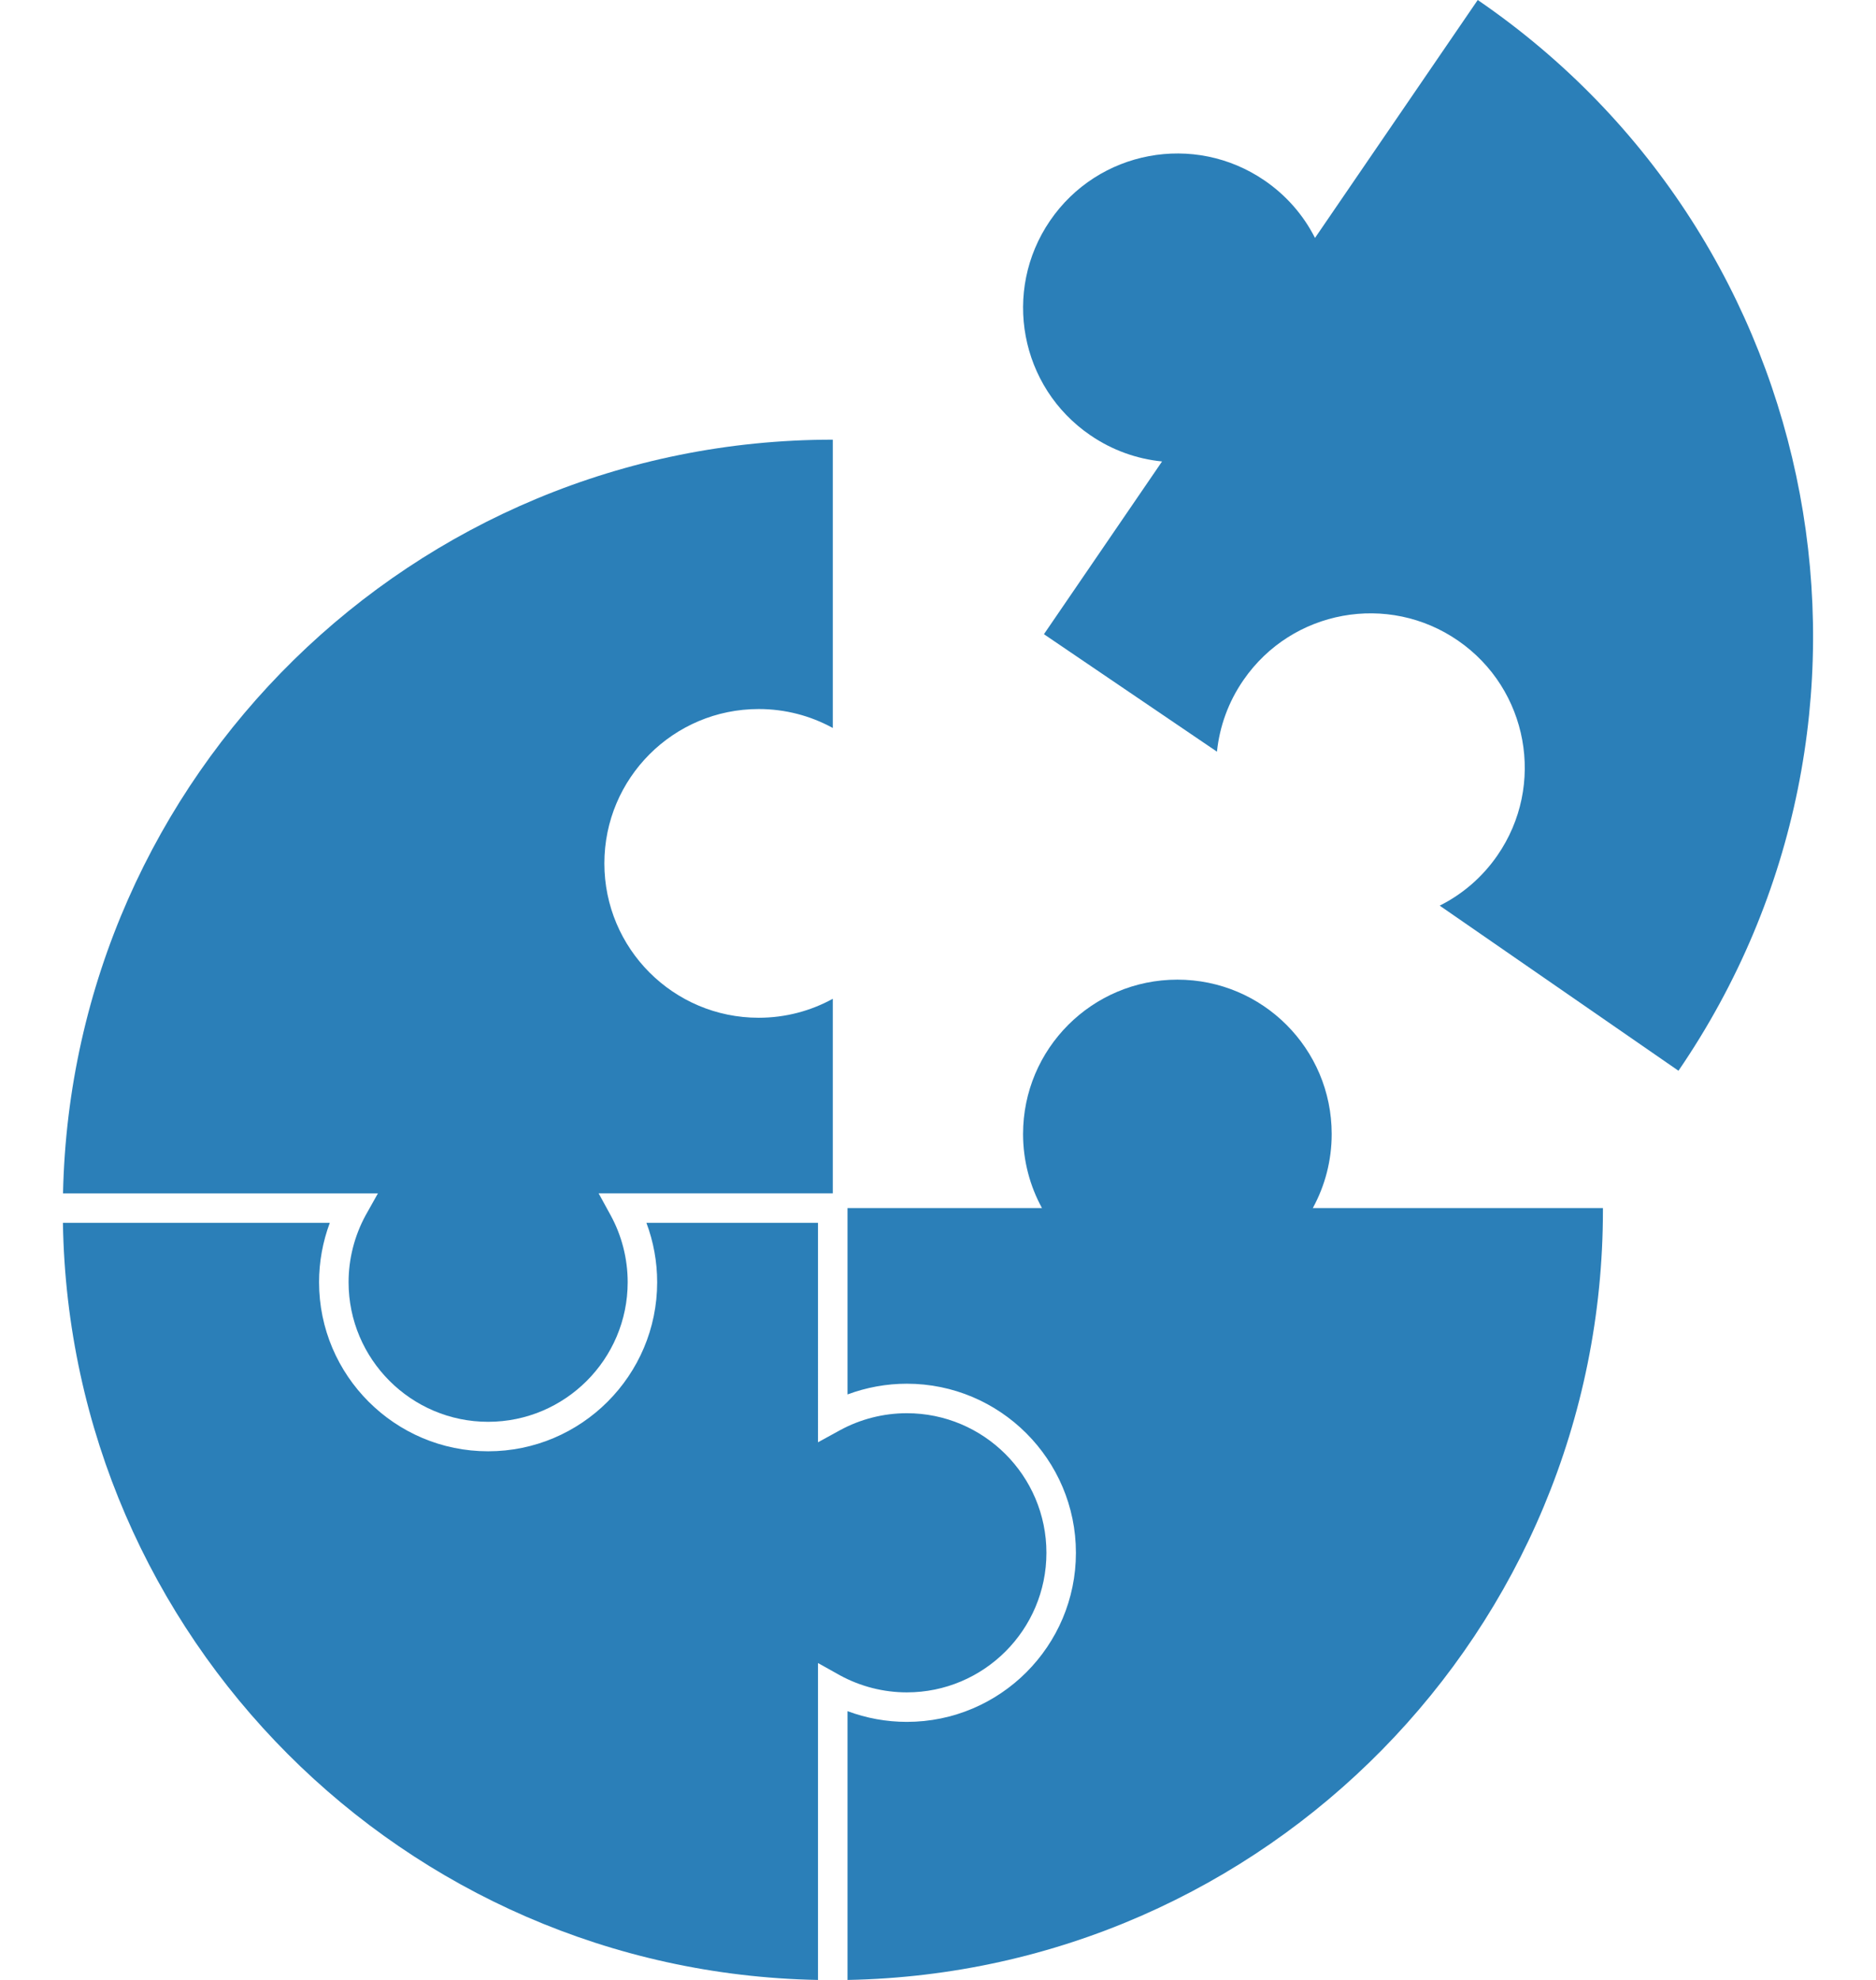 <?xml version="1.0" encoding="utf-8"?>
<!-- Generator: Adobe Illustrator 16.0.4, SVG Export Plug-In . SVG Version: 6.00 Build 0)  -->
<!DOCTYPE svg PUBLIC "-//W3C//DTD SVG 1.1//EN" "http://www.w3.org/Graphics/SVG/1.1/DTD/svg11.dtd">
<svg version="1.1" id="Layer_1" xmlns="http://www.w3.org/2000/svg" xmlns:xlink="http://www.w3.org/1999/xlink" x="0px" y="0px"
	 width="145px" height="153px" viewBox="0 0 145 153" enable-background="new 0 0 145 153" xml:space="preserve">
<g>
	<g>
		<path fill="#2B7FB8" d="M80.688,49.008l9.13-13.349c-1.929-0.191-3.836-0.855-5.548-2.029c-5.438-3.718-6.83-11.14-3.109-16.577
			c3.719-5.437,11.141-6.828,16.576-3.107c1.699,1.162,3.004,2.686,3.88,4.397l0.021,0.045L114.217,0
			c27.133,18.565,34.081,55.61,15.515,82.742l-0.008-0.006l-18.447-12.753l0.043-0.022c1.718-0.868,3.246-2.164,4.416-3.857
			c3.745-5.417,2.389-12.845-3.03-16.592c-5.415-3.744-12.845-2.391-16.59,3.03c-1.183,1.707-1.854,3.612-2.055,5.543L80.688,49.008
			z"/>
	</g>
	<g>
		<path fill="#2B7FB8" d="M28.259,93.914c-0.867,1.596-1.316,3.373-1.316,5.168c0,5.948,4.838,10.788,10.786,10.788
			c5.948,0,10.786-4.84,10.786-10.788c0-1.812-0.456-3.601-1.322-5.181l-0.924-1.687h18.099V77.182
			c-1.703,0.933-3.653,1.465-5.729,1.465c-6.588,0-11.926-5.34-11.926-11.93c0-6.586,5.338-11.926,11.926-11.926
			c2.061,0,3.996,0.521,5.684,1.439l0.045,0.024V33.976c-32.446,0-58.808,25.962-59.497,58.239h24.341L28.259,93.914z"/>
		<path fill="#2B7FB8" d="M101.466,93.354l0.025-0.039c0.917-1.689,1.438-3.627,1.438-5.686c0-6.59-5.339-11.927-11.928-11.927
			c-6.586,0-11.926,5.337-11.926,11.927c0,2.073,0.532,4.025,1.462,5.725H65.506v14.401c1.459-0.544,3.016-0.829,4.585-0.829
			c7.206,0,13.069,5.863,13.069,13.068c0,7.204-5.863,13.064-13.069,13.064c-1.565,0-3.126-0.283-4.585-0.829V153
			c32.347-0.607,58.388-27.002,58.388-59.496v-0.15H101.466z"/>
		<path fill="#2B7FB8" d="M64.925,129.462c1.594,0.866,3.372,1.316,5.166,1.316c5.951,0,10.789-4.836,10.789-10.784
			s-4.838-10.788-10.789-10.788c-1.81,0-3.6,0.458-5.177,1.32l-1.689,0.926V94.495H49.963c0.548,1.459,0.831,3.018,0.831,4.587
			c0,7.206-5.862,13.066-13.066,13.066c-7.204,0-13.067-5.86-13.067-13.066c0-1.567,0.286-3.128,0.83-4.587H4.863
			C5.388,126.532,31.21,152.4,63.225,153v-24.489L64.925,129.462z"/>
	</g>
</g>
</svg>

